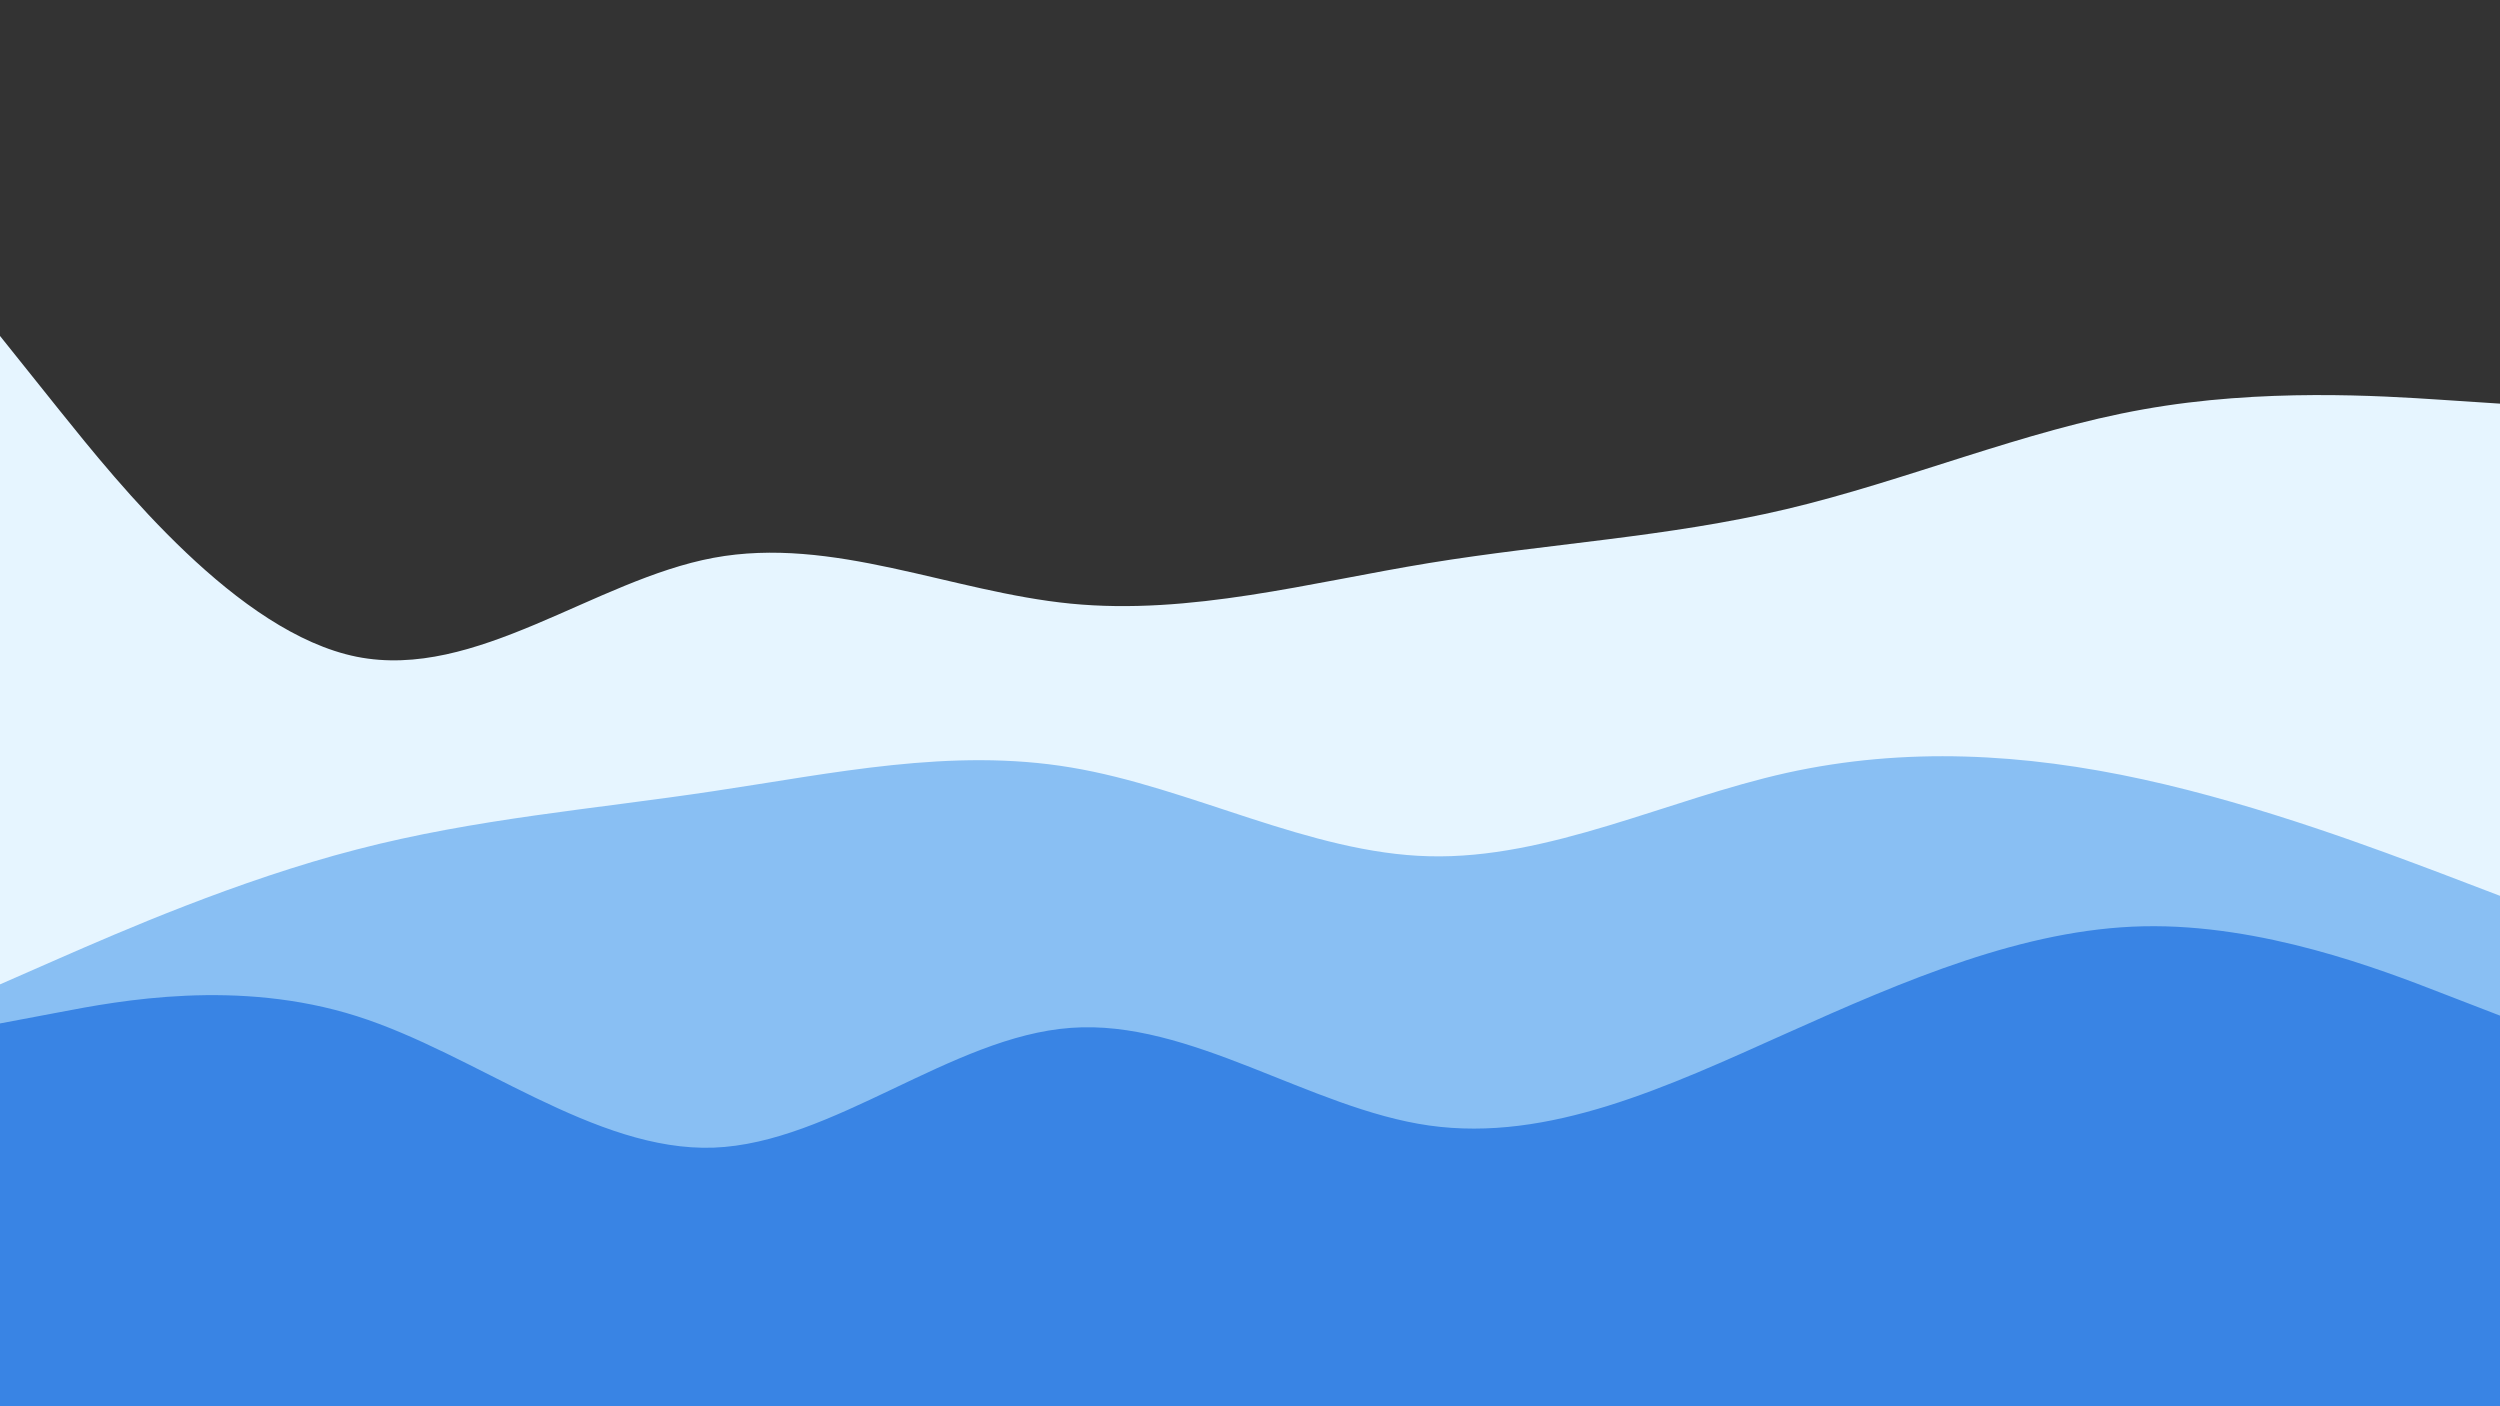 <svg id="visual" viewBox="0 0 960 540" width="960" height="540" xmlns="http://www.w3.org/2000/svg" xmlns:xlink="http://www.w3.org/1999/xlink" version="1.1">
	<rect x="0" y="0" width="960" height="540" fill="#333333" stroke="none"/>
	<path d="M0 129L22.8 157.5C45.7 186 91.3 243 137 252.2C182.7 261.3 228.3 222.7 274 214.2C319.7 205.7 365.3 227.3 411.2 231.8C457 236.3 503 223.7 548.8 216.2C594.7 208.7 640.3 206.3 686 195.5C731.7 184.7 777.3 165.3 823 157.2C868.7 149 914.3 152 937.2 153.5L960 155L960 541L937.2 541C914.3 541 868.7 541 823 541C777.3 541 731.7 541 686 541C640.3 541 594.7 541 548.8 541C503 541 457 541 411.2 541C365.3 541 319.7 541 274 541C228.3 541 182.7 541 137 541C91.3 541 45.7 541 22.8 541L0 541Z" fill="#e6f5ff">
	</path>
	<path d="M0 378L22.8 368C45.7 358 91.3 338 137 326.2C182.7 314.3 228.3 310.7 274 303.8C319.7 297 365.3 287 411.2 294.7C457 302.3 503 327.7 548.8 328.8C594.7 330 640.3 307 686 296.8C731.7 286.7 777.3 289.3 823 299.3C868.7 309.3 914.3 326.7 937.2 335.3L960 344L960 541L937.2 541C914.3 541 868.7 541 823 541C777.3 541 731.7 541 686 541C640.3 541 594.7 541 548.8 541C503 541 457 541 411.2 541C365.3 541 319.7 541 274 541C228.3 541 182.7 541 137 541C91.3 541 45.7 541 22.8 541L0 541Z" fill="#89bff3">
	</path>
	<path d="M0 393L22.8 388.7C45.7 384.3 91.3 375.7 137 390.2C182.7 404.7 228.3 442.3 274 440.7C319.7 439 365.3 398 411.2 394.7C457 391.3 503 425.7 548.8 432.2C594.7 438.7 640.3 417.3 686 396.8C731.7 376.3 777.3 356.7 823 355.7C868.7 354.7 914.3 372.3 937.2 381.2L960 390L960 541L937.2 541C914.3 541 868.7 541 823 541C777.3 541 731.7 541 686 541C640.3 541 594.7 541 548.8 541C503 541 457 541 411.2 541C365.3 541 319.7 541 274 541C228.3 541 182.7 541 137 541C91.3 541 45.7 541 22.8 541L0 541Z" fill="#3984e4">
	</path>
</svg>
